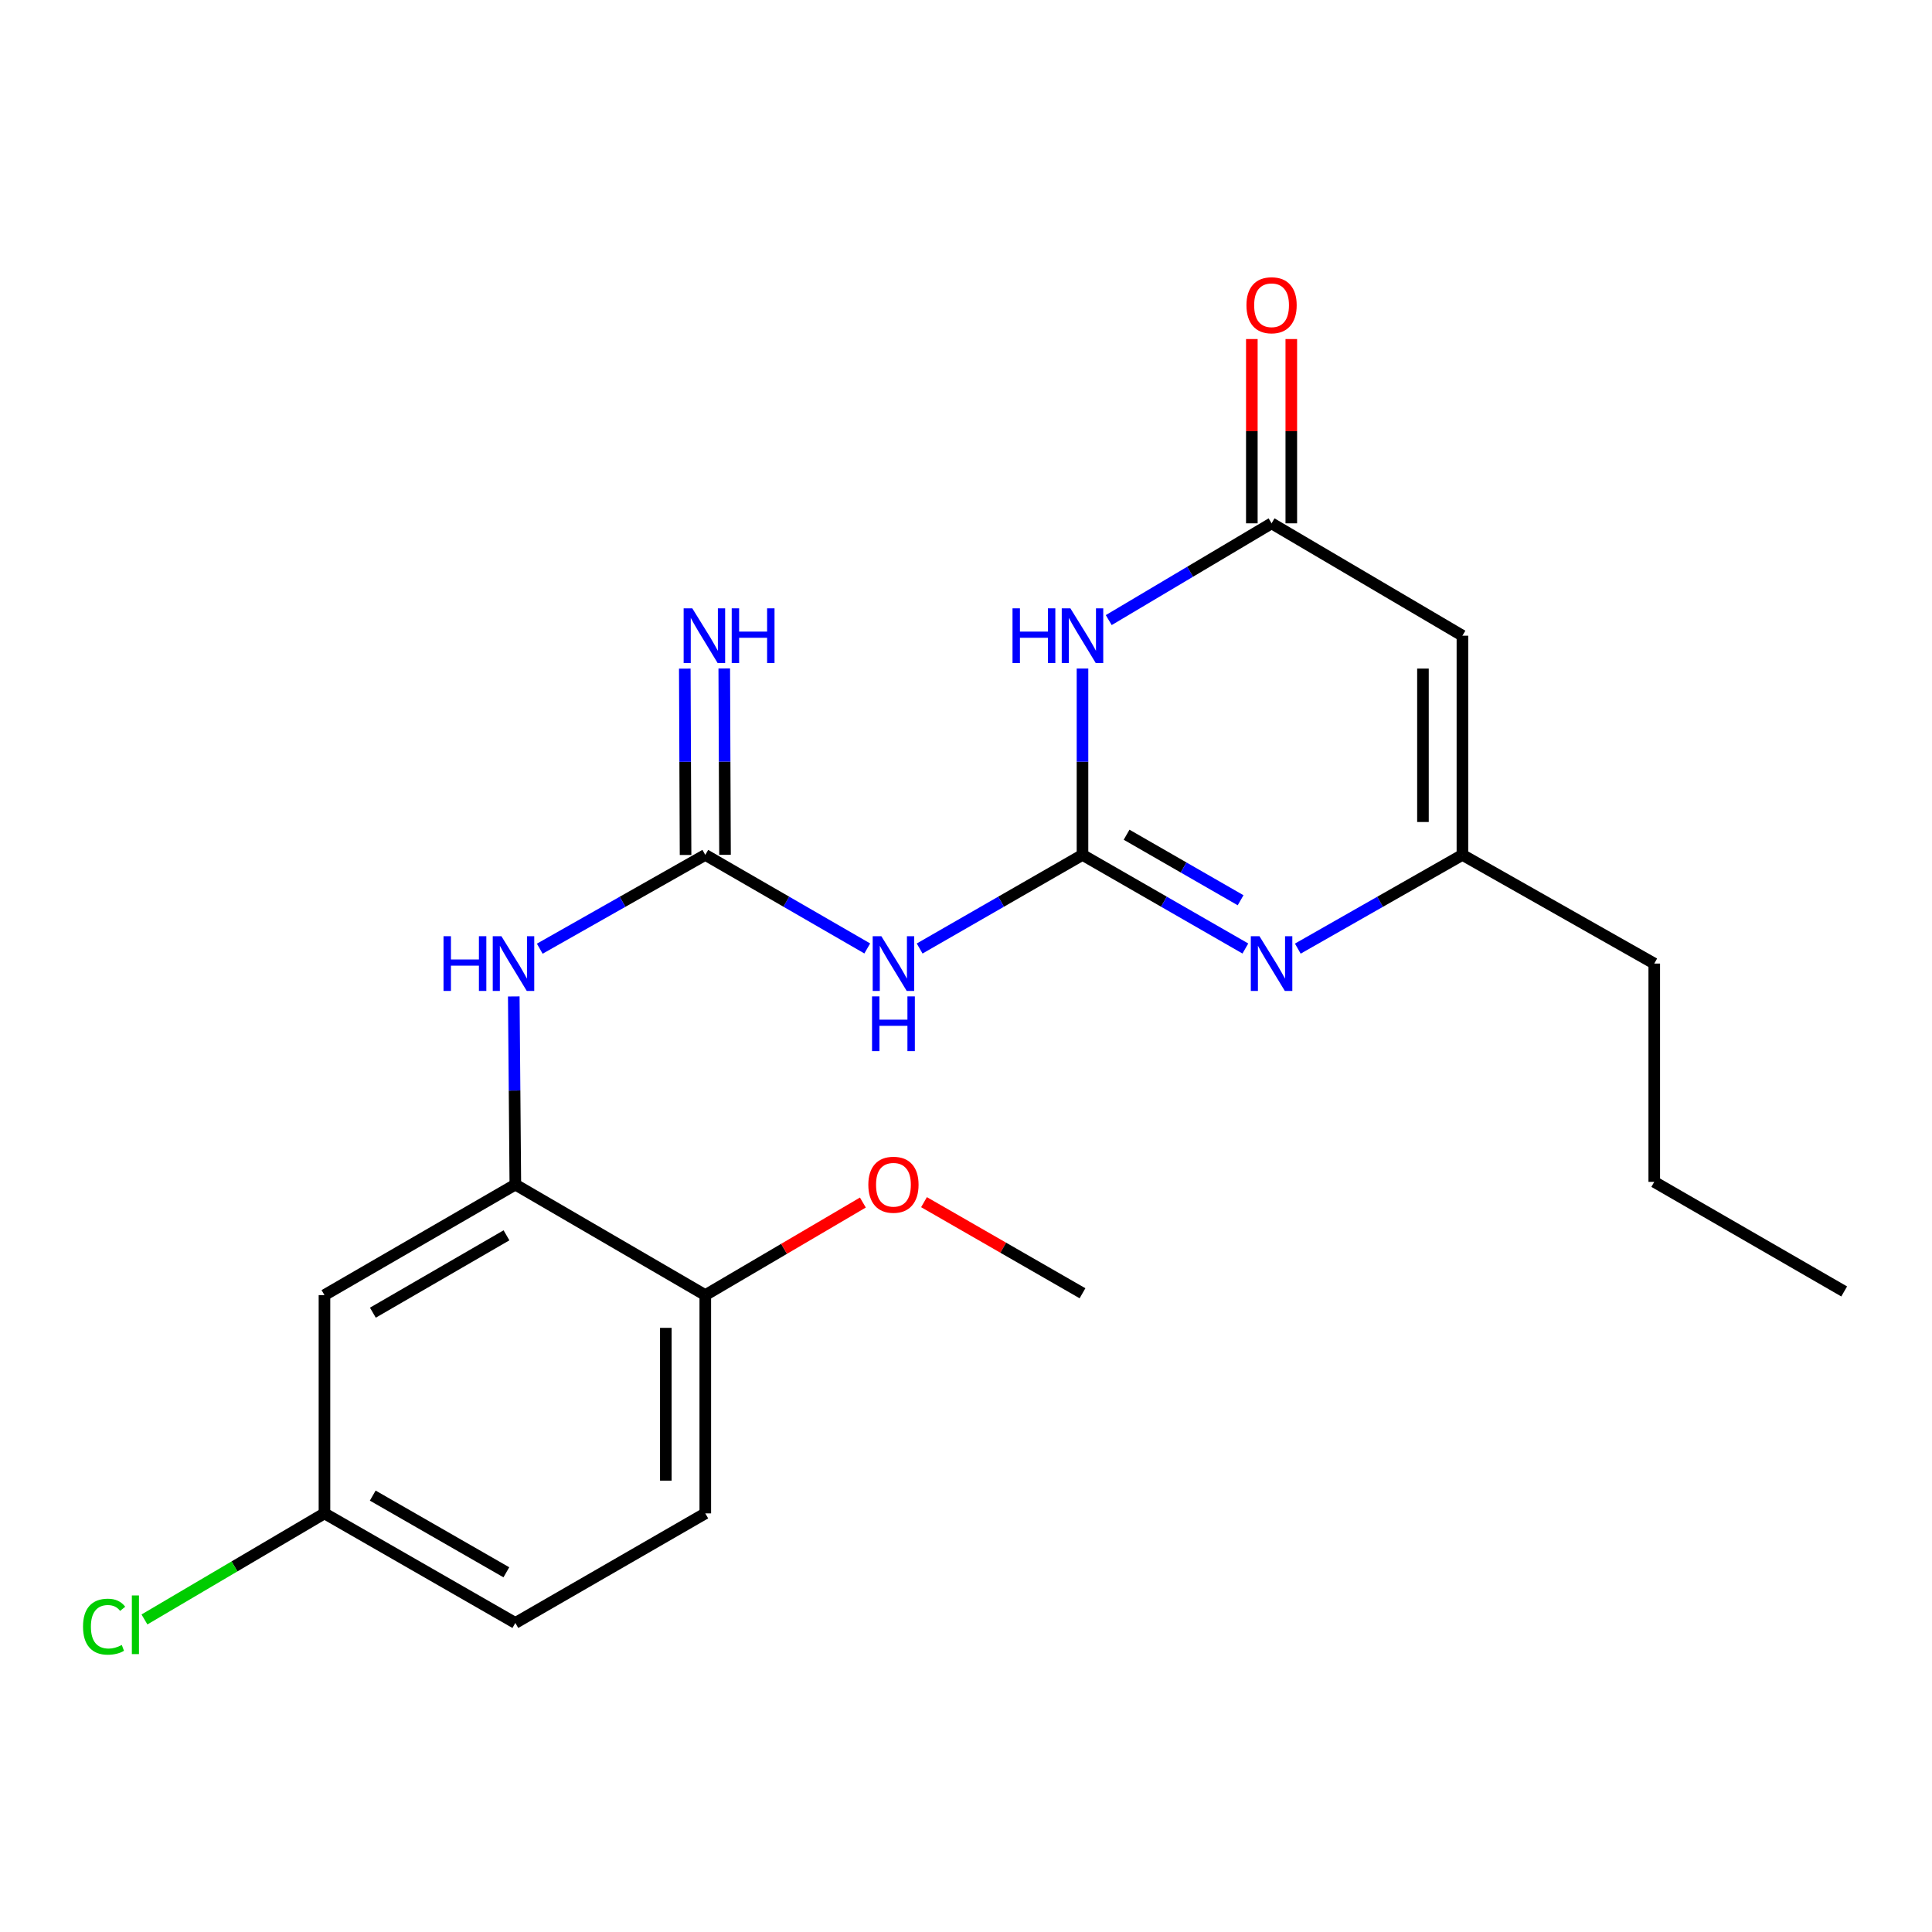 <?xml version='1.0' encoding='iso-8859-1'?>
<svg version='1.1' baseProfile='full'
              xmlns='http://www.w3.org/2000/svg'
                      xmlns:rdkit='http://www.rdkit.org/xml'
                      xmlns:xlink='http://www.w3.org/1999/xlink'
                  xml:space='preserve'
width='1000px' height='1000px' viewBox='0 0 1000 1000'>
<!-- END OF HEADER -->
<rect style='opacity:1.0;fill:#FFFFFF;stroke:none' width='1000' height='1000' x='0' y='0'> </rect>
<path class='bond-0' d='M 560.297,442.491 L 560.297,394.261' style='fill:none;fill-rule:evenodd;stroke:#000000;stroke-width:6px;stroke-linecap:butt;stroke-linejoin:miter;stroke-opacity:1' />
<path class='bond-0' d='M 560.297,394.261 L 560.297,346.031' style='fill:none;fill-rule:evenodd;stroke:#0000FF;stroke-width:6px;stroke-linecap:butt;stroke-linejoin:miter;stroke-opacity:1' />
<path class='bond-1' d='M 560.297,442.491 L 602.448,466.719' style='fill:none;fill-rule:evenodd;stroke:#000000;stroke-width:6px;stroke-linecap:butt;stroke-linejoin:miter;stroke-opacity:1' />
<path class='bond-1' d='M 602.448,466.719 L 644.599,490.947' style='fill:none;fill-rule:evenodd;stroke:#0000FF;stroke-width:6px;stroke-linecap:butt;stroke-linejoin:miter;stroke-opacity:1' />
<path class='bond-1' d='M 583.122,432.05 L 612.627,449.01' style='fill:none;fill-rule:evenodd;stroke:#000000;stroke-width:6px;stroke-linecap:butt;stroke-linejoin:miter;stroke-opacity:1' />
<path class='bond-1' d='M 612.627,449.01 L 642.133,465.969' style='fill:none;fill-rule:evenodd;stroke:#0000FF;stroke-width:6px;stroke-linecap:butt;stroke-linejoin:miter;stroke-opacity:1' />
<path class='bond-2' d='M 560.297,442.491 L 518.152,466.719' style='fill:none;fill-rule:evenodd;stroke:#000000;stroke-width:6px;stroke-linecap:butt;stroke-linejoin:miter;stroke-opacity:1' />
<path class='bond-2' d='M 518.152,466.719 L 476.006,490.946' style='fill:none;fill-rule:evenodd;stroke:#0000FF;stroke-width:6px;stroke-linecap:butt;stroke-linejoin:miter;stroke-opacity:1' />
<path class='bond-4' d='M 573.883,320.961 L 616.022,295.919' style='fill:none;fill-rule:evenodd;stroke:#0000FF;stroke-width:6px;stroke-linecap:butt;stroke-linejoin:miter;stroke-opacity:1' />
<path class='bond-4' d='M 616.022,295.919 L 658.161,270.877' style='fill:none;fill-rule:evenodd;stroke:#000000;stroke-width:6px;stroke-linecap:butt;stroke-linejoin:miter;stroke-opacity:1' />
<path class='bond-6' d='M 671.743,491.008 L 714.344,466.749' style='fill:none;fill-rule:evenodd;stroke:#0000FF;stroke-width:6px;stroke-linecap:butt;stroke-linejoin:miter;stroke-opacity:1' />
<path class='bond-6' d='M 714.344,466.749 L 756.945,442.491' style='fill:none;fill-rule:evenodd;stroke:#000000;stroke-width:6px;stroke-linecap:butt;stroke-linejoin:miter;stroke-opacity:1' />
<path class='bond-3' d='M 448.893,490.915 L 406.975,466.703' style='fill:none;fill-rule:evenodd;stroke:#0000FF;stroke-width:6px;stroke-linecap:butt;stroke-linejoin:miter;stroke-opacity:1' />
<path class='bond-3' d='M 406.975,466.703 L 365.057,442.491' style='fill:none;fill-rule:evenodd;stroke:#000000;stroke-width:6px;stroke-linecap:butt;stroke-linejoin:miter;stroke-opacity:1' />
<path class='bond-8' d='M 365.057,442.491 L 322.218,466.765' style='fill:none;fill-rule:evenodd;stroke:#000000;stroke-width:6px;stroke-linecap:butt;stroke-linejoin:miter;stroke-opacity:1' />
<path class='bond-8' d='M 322.218,466.765 L 279.378,491.04' style='fill:none;fill-rule:evenodd;stroke:#0000FF;stroke-width:6px;stroke-linecap:butt;stroke-linejoin:miter;stroke-opacity:1' />
<path class='bond-10' d='M 375.27,442.449 L 375.072,394.219' style='fill:none;fill-rule:evenodd;stroke:#000000;stroke-width:6px;stroke-linecap:butt;stroke-linejoin:miter;stroke-opacity:1' />
<path class='bond-10' d='M 375.072,394.219 L 374.874,345.989' style='fill:none;fill-rule:evenodd;stroke:#0000FF;stroke-width:6px;stroke-linecap:butt;stroke-linejoin:miter;stroke-opacity:1' />
<path class='bond-10' d='M 354.844,442.533 L 354.646,394.303' style='fill:none;fill-rule:evenodd;stroke:#000000;stroke-width:6px;stroke-linecap:butt;stroke-linejoin:miter;stroke-opacity:1' />
<path class='bond-10' d='M 354.646,394.303 L 354.448,346.073' style='fill:none;fill-rule:evenodd;stroke:#0000FF;stroke-width:6px;stroke-linecap:butt;stroke-linejoin:miter;stroke-opacity:1' />
<path class='bond-12' d='M 668.375,270.877 L 668.375,223.185' style='fill:none;fill-rule:evenodd;stroke:#000000;stroke-width:6px;stroke-linecap:butt;stroke-linejoin:miter;stroke-opacity:1' />
<path class='bond-12' d='M 668.375,223.185 L 668.375,175.493' style='fill:none;fill-rule:evenodd;stroke:#FF0000;stroke-width:6px;stroke-linecap:butt;stroke-linejoin:miter;stroke-opacity:1' />
<path class='bond-12' d='M 647.948,270.877 L 647.948,223.185' style='fill:none;fill-rule:evenodd;stroke:#000000;stroke-width:6px;stroke-linecap:butt;stroke-linejoin:miter;stroke-opacity:1' />
<path class='bond-12' d='M 647.948,223.185 L 647.948,175.493' style='fill:none;fill-rule:evenodd;stroke:#FF0000;stroke-width:6px;stroke-linecap:butt;stroke-linejoin:miter;stroke-opacity:1' />
<path class='bond-22' d='M 658.161,270.877 L 756.945,329.035' style='fill:none;fill-rule:evenodd;stroke:#000000;stroke-width:6px;stroke-linecap:butt;stroke-linejoin:miter;stroke-opacity:1' />
<path class='bond-5' d='M 756.945,329.035 L 756.945,442.491' style='fill:none;fill-rule:evenodd;stroke:#000000;stroke-width:6px;stroke-linecap:butt;stroke-linejoin:miter;stroke-opacity:1' />
<path class='bond-5' d='M 736.519,346.053 L 736.519,425.472' style='fill:none;fill-rule:evenodd;stroke:#000000;stroke-width:6px;stroke-linecap:butt;stroke-linejoin:miter;stroke-opacity:1' />
<path class='bond-18' d='M 756.945,442.491 L 856.239,498.742' style='fill:none;fill-rule:evenodd;stroke:#000000;stroke-width:6px;stroke-linecap:butt;stroke-linejoin:miter;stroke-opacity:1' />
<path class='bond-7' d='M 266.739,613.14 L 266.333,564.451' style='fill:none;fill-rule:evenodd;stroke:#000000;stroke-width:6px;stroke-linecap:butt;stroke-linejoin:miter;stroke-opacity:1' />
<path class='bond-7' d='M 266.333,564.451 L 265.928,515.762' style='fill:none;fill-rule:evenodd;stroke:#0000FF;stroke-width:6px;stroke-linecap:butt;stroke-linejoin:miter;stroke-opacity:1' />
<path class='bond-9' d='M 266.739,613.14 L 167.944,670.345' style='fill:none;fill-rule:evenodd;stroke:#000000;stroke-width:6px;stroke-linecap:butt;stroke-linejoin:miter;stroke-opacity:1' />
<path class='bond-9' d='M 262.155,639.398 L 192.999,679.441' style='fill:none;fill-rule:evenodd;stroke:#000000;stroke-width:6px;stroke-linecap:butt;stroke-linejoin:miter;stroke-opacity:1' />
<path class='bond-11' d='M 266.739,613.14 L 365.057,670.345' style='fill:none;fill-rule:evenodd;stroke:#000000;stroke-width:6px;stroke-linecap:butt;stroke-linejoin:miter;stroke-opacity:1' />
<path class='bond-14' d='M 167.944,670.345 L 167.944,783.324' style='fill:none;fill-rule:evenodd;stroke:#000000;stroke-width:6px;stroke-linecap:butt;stroke-linejoin:miter;stroke-opacity:1' />
<path class='bond-13' d='M 365.057,670.345 L 365.057,783.324' style='fill:none;fill-rule:evenodd;stroke:#000000;stroke-width:6px;stroke-linecap:butt;stroke-linejoin:miter;stroke-opacity:1' />
<path class='bond-13' d='M 344.631,687.292 L 344.631,766.378' style='fill:none;fill-rule:evenodd;stroke:#000000;stroke-width:6px;stroke-linecap:butt;stroke-linejoin:miter;stroke-opacity:1' />
<path class='bond-17' d='M 365.057,670.345 L 405.839,646.39' style='fill:none;fill-rule:evenodd;stroke:#000000;stroke-width:6px;stroke-linecap:butt;stroke-linejoin:miter;stroke-opacity:1' />
<path class='bond-17' d='M 405.839,646.39 L 446.621,622.435' style='fill:none;fill-rule:evenodd;stroke:#FF0000;stroke-width:6px;stroke-linecap:butt;stroke-linejoin:miter;stroke-opacity:1' />
<path class='bond-15' d='M 365.057,783.324 L 266.739,840.041' style='fill:none;fill-rule:evenodd;stroke:#000000;stroke-width:6px;stroke-linecap:butt;stroke-linejoin:miter;stroke-opacity:1' />
<path class='bond-16' d='M 167.944,783.324 L 121.358,810.775' style='fill:none;fill-rule:evenodd;stroke:#000000;stroke-width:6px;stroke-linecap:butt;stroke-linejoin:miter;stroke-opacity:1' />
<path class='bond-16' d='M 121.358,810.775 L 74.771,838.226' style='fill:none;fill-rule:evenodd;stroke:#00CC00;stroke-width:6px;stroke-linecap:butt;stroke-linejoin:miter;stroke-opacity:1' />
<path class='bond-23' d='M 167.944,783.324 L 266.739,840.041' style='fill:none;fill-rule:evenodd;stroke:#000000;stroke-width:6px;stroke-linecap:butt;stroke-linejoin:miter;stroke-opacity:1' />
<path class='bond-23' d='M 192.933,774.117 L 262.089,813.819' style='fill:none;fill-rule:evenodd;stroke:#000000;stroke-width:6px;stroke-linecap:butt;stroke-linejoin:miter;stroke-opacity:1' />
<path class='bond-19' d='M 478.266,622.236 L 519.282,645.814' style='fill:none;fill-rule:evenodd;stroke:#FF0000;stroke-width:6px;stroke-linecap:butt;stroke-linejoin:miter;stroke-opacity:1' />
<path class='bond-19' d='M 519.282,645.814 L 560.297,669.392' style='fill:none;fill-rule:evenodd;stroke:#000000;stroke-width:6px;stroke-linecap:butt;stroke-linejoin:miter;stroke-opacity:1' />
<path class='bond-20' d='M 856.239,498.742 L 856.239,611.733' style='fill:none;fill-rule:evenodd;stroke:#000000;stroke-width:6px;stroke-linecap:butt;stroke-linejoin:miter;stroke-opacity:1' />
<path class='bond-21' d='M 856.239,611.733 L 954.545,668.45' style='fill:none;fill-rule:evenodd;stroke:#000000;stroke-width:6px;stroke-linecap:butt;stroke-linejoin:miter;stroke-opacity:1' />
<path  class='atom-1' d='M 524.077 314.875
L 527.917 314.875
L 527.917 326.915
L 542.397 326.915
L 542.397 314.875
L 546.237 314.875
L 546.237 343.195
L 542.397 343.195
L 542.397 330.115
L 527.917 330.115
L 527.917 343.195
L 524.077 343.195
L 524.077 314.875
' fill='#0000FF'/>
<path  class='atom-1' d='M 554.037 314.875
L 563.317 329.875
Q 564.237 331.355, 565.717 334.035
Q 567.197 336.715, 567.277 336.875
L 567.277 314.875
L 571.037 314.875
L 571.037 343.195
L 567.157 343.195
L 557.197 326.795
Q 556.037 324.875, 554.797 322.675
Q 553.597 320.475, 553.237 319.795
L 553.237 343.195
L 549.557 343.195
L 549.557 314.875
L 554.037 314.875
' fill='#0000FF'/>
<path  class='atom-2' d='M 651.901 484.582
L 661.181 499.582
Q 662.101 501.062, 663.581 503.742
Q 665.061 506.422, 665.141 506.582
L 665.141 484.582
L 668.901 484.582
L 668.901 512.902
L 665.021 512.902
L 655.061 496.502
Q 653.901 494.582, 652.661 492.382
Q 651.461 490.182, 651.101 489.502
L 651.101 512.902
L 647.421 512.902
L 647.421 484.582
L 651.901 484.582
' fill='#0000FF'/>
<path  class='atom-3' d='M 456.185 484.582
L 465.465 499.582
Q 466.385 501.062, 467.865 503.742
Q 469.345 506.422, 469.425 506.582
L 469.425 484.582
L 473.185 484.582
L 473.185 512.902
L 469.305 512.902
L 459.345 496.502
Q 458.185 494.582, 456.945 492.382
Q 455.745 490.182, 455.385 489.502
L 455.385 512.902
L 451.705 512.902
L 451.705 484.582
L 456.185 484.582
' fill='#0000FF'/>
<path  class='atom-3' d='M 451.365 515.734
L 455.205 515.734
L 455.205 527.774
L 469.685 527.774
L 469.685 515.734
L 473.525 515.734
L 473.525 544.054
L 469.685 544.054
L 469.685 530.974
L 455.205 530.974
L 455.205 544.054
L 451.365 544.054
L 451.365 515.734
' fill='#0000FF'/>
<path  class='atom-9' d='M 229.566 484.582
L 233.406 484.582
L 233.406 496.622
L 247.886 496.622
L 247.886 484.582
L 251.726 484.582
L 251.726 512.902
L 247.886 512.902
L 247.886 499.822
L 233.406 499.822
L 233.406 512.902
L 229.566 512.902
L 229.566 484.582
' fill='#0000FF'/>
<path  class='atom-9' d='M 259.526 484.582
L 268.806 499.582
Q 269.726 501.062, 271.206 503.742
Q 272.686 506.422, 272.766 506.582
L 272.766 484.582
L 276.526 484.582
L 276.526 512.902
L 272.646 512.902
L 262.686 496.502
Q 261.526 494.582, 260.286 492.382
Q 259.086 490.182, 258.726 489.502
L 258.726 512.902
L 255.046 512.902
L 255.046 484.582
L 259.526 484.582
' fill='#0000FF'/>
<path  class='atom-11' d='M 358.332 314.875
L 367.612 329.875
Q 368.532 331.355, 370.012 334.035
Q 371.492 336.715, 371.572 336.875
L 371.572 314.875
L 375.332 314.875
L 375.332 343.195
L 371.452 343.195
L 361.492 326.795
Q 360.332 324.875, 359.092 322.675
Q 357.892 320.475, 357.532 319.795
L 357.532 343.195
L 353.852 343.195
L 353.852 314.875
L 358.332 314.875
' fill='#0000FF'/>
<path  class='atom-11' d='M 378.732 314.875
L 382.572 314.875
L 382.572 326.915
L 397.052 326.915
L 397.052 314.875
L 400.892 314.875
L 400.892 343.195
L 397.052 343.195
L 397.052 330.115
L 382.572 330.115
L 382.572 343.195
L 378.732 343.195
L 378.732 314.875
' fill='#0000FF'/>
<path  class='atom-13' d='M 645.161 157.989
Q 645.161 151.189, 648.521 147.389
Q 651.881 143.589, 658.161 143.589
Q 664.441 143.589, 667.801 147.389
Q 671.161 151.189, 671.161 157.989
Q 671.161 164.869, 667.761 168.789
Q 664.361 172.669, 658.161 172.669
Q 651.921 172.669, 648.521 168.789
Q 645.161 164.909, 645.161 157.989
M 658.161 169.469
Q 662.481 169.469, 664.801 166.589
Q 667.161 163.669, 667.161 157.989
Q 667.161 152.429, 664.801 149.629
Q 662.481 146.789, 658.161 146.789
Q 653.841 146.789, 651.481 149.589
Q 649.161 152.389, 649.161 157.989
Q 649.161 163.709, 651.481 166.589
Q 653.841 169.469, 658.161 169.469
' fill='#FF0000'/>
<path  class='atom-17' d='M 42.971 841.963
Q 42.971 834.923, 46.251 831.243
Q 49.571 827.523, 55.851 827.523
Q 61.691 827.523, 64.811 831.643
L 62.171 833.803
Q 59.891 830.803, 55.851 830.803
Q 51.571 830.803, 49.291 833.683
Q 47.051 836.523, 47.051 841.963
Q 47.051 847.563, 49.371 850.443
Q 51.731 853.323, 56.291 853.323
Q 59.411 853.323, 63.051 851.443
L 64.171 854.443
Q 62.691 855.403, 60.451 855.963
Q 58.211 856.523, 55.731 856.523
Q 49.571 856.523, 46.251 852.763
Q 42.971 849.003, 42.971 841.963
' fill='#00CC00'/>
<path  class='atom-17' d='M 68.251 825.803
L 71.931 825.803
L 71.931 856.163
L 68.251 856.163
L 68.251 825.803
' fill='#00CC00'/>
<path  class='atom-18' d='M 449.445 613.22
Q 449.445 606.42, 452.805 602.62
Q 456.165 598.82, 462.445 598.82
Q 468.725 598.82, 472.085 602.62
Q 475.445 606.42, 475.445 613.22
Q 475.445 620.1, 472.045 624.02
Q 468.645 627.9, 462.445 627.9
Q 456.205 627.9, 452.805 624.02
Q 449.445 620.14, 449.445 613.22
M 462.445 624.7
Q 466.765 624.7, 469.085 621.82
Q 471.445 618.9, 471.445 613.22
Q 471.445 607.66, 469.085 604.86
Q 466.765 602.02, 462.445 602.02
Q 458.125 602.02, 455.765 604.82
Q 453.445 607.62, 453.445 613.22
Q 453.445 618.94, 455.765 621.82
Q 458.125 624.7, 462.445 624.7
' fill='#FF0000'/>
</svg>
